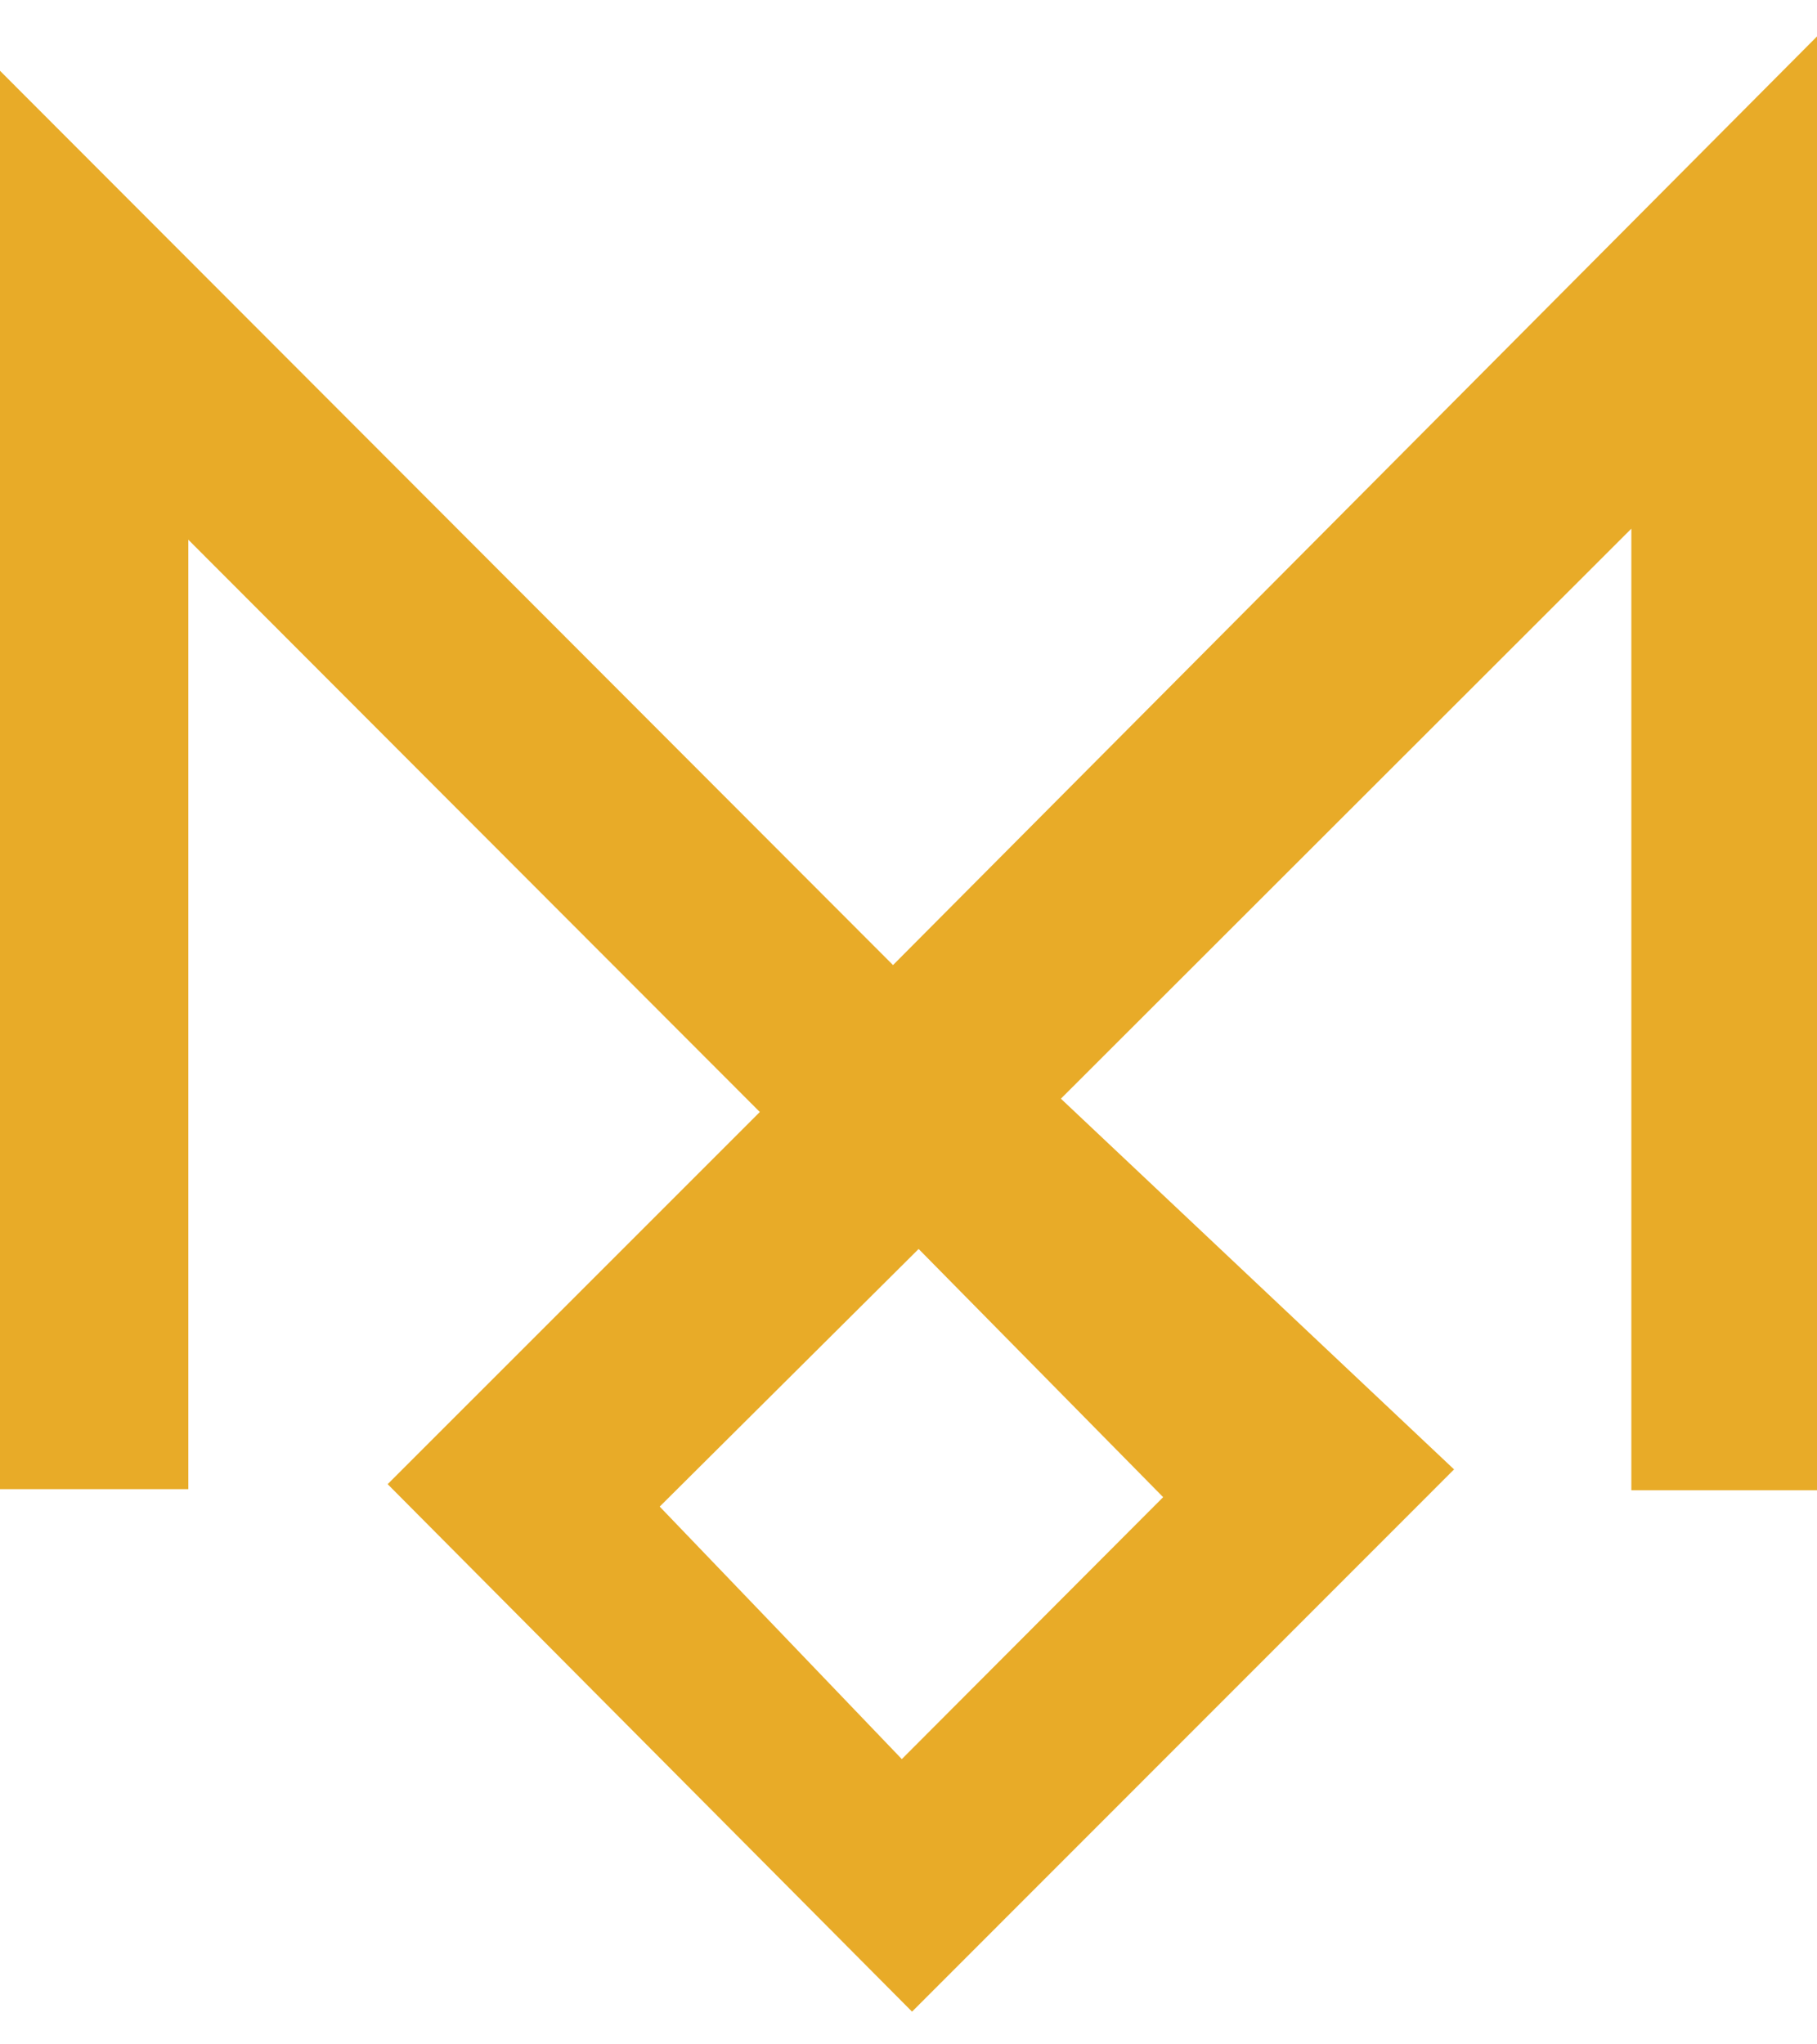 <svg width="40" height="45" viewBox="0 0 40 45" fill="none" xmlns="http://www.w3.org/2000/svg">
<g clip-path="url(#clip0_426_129)">
<path d="M40 32.803H35.913V11.637C31.717 15.827 27.598 19.947 23.355 24.184C26.126 26.796 29.137 29.634 32.01 32.344C27.712 36.644 23.817 40.54 20.078 44.28C16.359 40.54 12.437 36.593 8.534 32.669C11.137 30.065 14.034 27.168 16.727 24.477C12.398 20.142 8.244 15.984 4.146 11.88V32.779H0V1.558C6.475 8.042 12.985 14.558 19.659 21.243C26.573 14.296 33.106 7.729 40 0.802V32.803ZM19.855 38.719C21.879 36.691 23.789 34.776 25.606 32.955C23.754 31.076 21.82 29.11 20.223 27.492C18.313 29.392 16.359 31.338 14.523 33.163C16.191 34.901 18.031 36.816 19.851 38.719H19.855Z" fill="#E8AB28"/>
</g>
<defs>
<clipPath id="clip0_426_129">
<rect width="40" height="43.478" fill="white" transform="translate(0 0.802)"/>
</clipPath>
</defs>
</svg>

